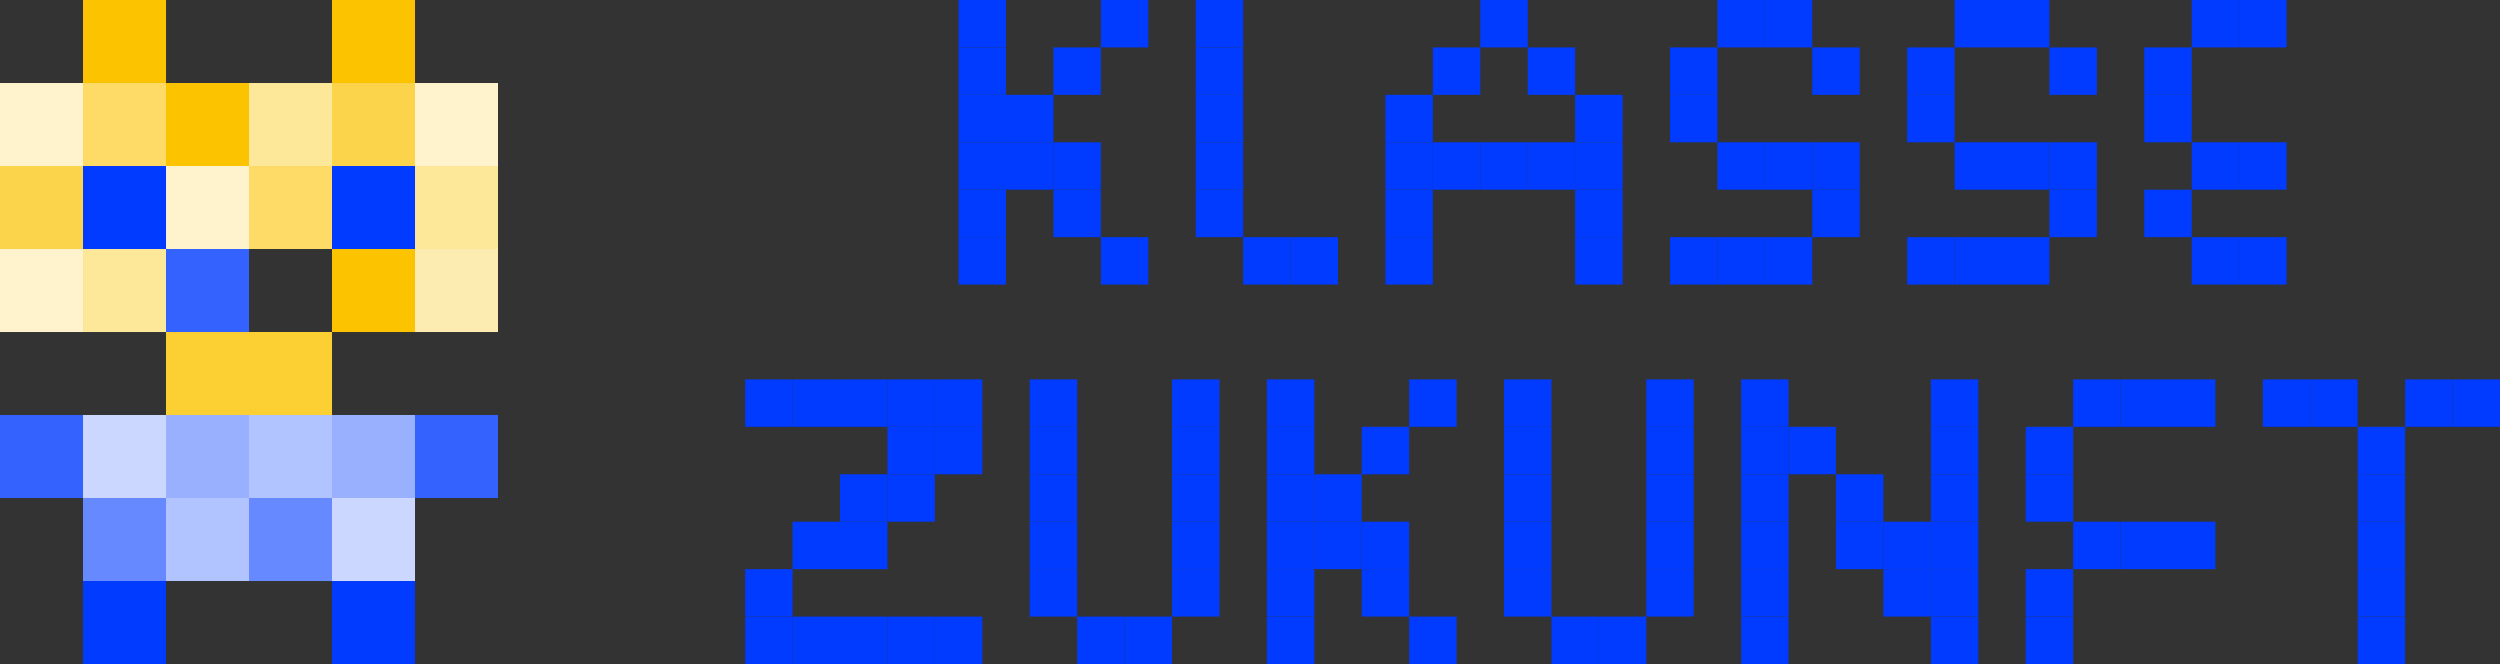 <svg xmlns="http://www.w3.org/2000/svg" width="107.607" height="28.58" viewBox="0 0 107.607 28.58">
  <rect x="0" y="0" width="107.607" height="28.58" fill="#333333" stroke="none"/>
  <g id="Group_14022" data-name="Group 14022" transform="translate(-365.219 -58.42)">
    <g id="Group_14007" data-name="Group 14007" transform="translate(397.293 58.42)">
      <rect id="Rectangle_3141" data-name="Rectangle 3141" width="2.041" height="2.041" transform="translate(0 26.539)" fill="#003bff"/>
      <rect id="Rectangle_3142" data-name="Rectangle 3142" width="2.041" height="2.041" transform="translate(0 16.331)" fill="#003bff"/>
      <rect id="Rectangle_3143" data-name="Rectangle 3143" width="2.041" height="2.041" transform="translate(0 24.497)" fill="#003bff"/>
      <rect id="Rectangle_3144" data-name="Rectangle 3144" width="2.041" height="2.041" transform="translate(8.166 18.373)" fill="#003bff"/>
      <rect id="Rectangle_3145" data-name="Rectangle 3145" width="2.041" height="2.041" transform="translate(8.166 26.539)" fill="#003bff"/>
      <rect id="Rectangle_3146" data-name="Rectangle 3146" width="2.041" height="2.041" transform="translate(8.166 16.331)" fill="#003bff"/>
      <rect id="Rectangle_3147" data-name="Rectangle 3147" width="2.041" height="2.041" transform="translate(2.041 22.456)" fill="#003bff"/>
      <rect id="Rectangle_3148" data-name="Rectangle 3148" width="2.041" height="2.041" transform="translate(2.041 26.539)" fill="#003bff"/>
      <rect id="Rectangle_3149" data-name="Rectangle 3149" width="2.041" height="2.041" transform="translate(2.041 16.331)" fill="#003bff"/>
      <rect id="Rectangle_3150" data-name="Rectangle 3150" width="2.041" height="2.041" transform="translate(4.083 22.456)" fill="#003bff"/>
      <rect id="Rectangle_3151" data-name="Rectangle 3151" width="2.041" height="2.041" transform="translate(4.083 26.539)" fill="#003bff"/>
      <rect id="Rectangle_3152" data-name="Rectangle 3152" width="2.041" height="2.041" transform="translate(4.083 16.331)" fill="#003bff"/>
      <rect id="Rectangle_3153" data-name="Rectangle 3153" width="2.041" height="2.041" transform="translate(4.083 20.414)" fill="#003bff"/>
      <rect id="Rectangle_3154" data-name="Rectangle 3154" width="2.041" height="2.041" transform="translate(6.124 18.373)" fill="#003bff"/>
      <rect id="Rectangle_3155" data-name="Rectangle 3155" width="2.041" height="2.041" transform="translate(6.124 26.539)" fill="#003bff"/>
      <rect id="Rectangle_3156" data-name="Rectangle 3156" width="2.041" height="2.041" transform="translate(6.124 16.331)" fill="#003bff"/>
      <rect id="Rectangle_3157" data-name="Rectangle 3157" width="2.041" height="2.041" transform="translate(6.124 20.414)" fill="#003bff"/>
      <rect id="Rectangle_3158" data-name="Rectangle 3158" width="2.041" height="2.041" transform="translate(38.787 22.456)" fill="#003bff"/>
      <rect id="Rectangle_3159" data-name="Rectangle 3159" width="2.041" height="2.041" transform="translate(38.787 18.373)" fill="#003bff"/>
      <rect id="Rectangle_3160" data-name="Rectangle 3160" width="2.041" height="2.041" transform="translate(38.787 16.331)" fill="#003bff"/>
      <rect id="Rectangle_3161" data-name="Rectangle 3161" width="2.041" height="2.041" transform="translate(38.787 24.497)" fill="#003bff"/>
      <rect id="Rectangle_3162" data-name="Rectangle 3162" width="2.041" height="2.041" transform="translate(38.787 20.414)" fill="#003bff"/>
      <rect id="Rectangle_3163" data-name="Rectangle 3163" width="2.041" height="2.041" transform="translate(32.663 22.456)" fill="#003bff"/>
      <rect id="Rectangle_3164" data-name="Rectangle 3164" width="2.041" height="2.041" transform="translate(32.663 18.373)" fill="#003bff"/>
      <rect id="Rectangle_3165" data-name="Rectangle 3165" width="2.041" height="2.041" transform="translate(32.663 16.331)" fill="#003bff"/>
      <rect id="Rectangle_3166" data-name="Rectangle 3166" width="2.041" height="2.041" transform="translate(32.663 24.497)" fill="#003bff"/>
      <rect id="Rectangle_3167" data-name="Rectangle 3167" width="2.041" height="2.041" transform="translate(32.663 20.414)" fill="#003bff"/>
      <rect id="Rectangle_3168" data-name="Rectangle 3168" width="2.042" height="2.041" transform="translate(34.705 26.539)" fill="#003bff"/>
      <rect id="Rectangle_3169" data-name="Rectangle 3169" width="2.041" height="2.041" transform="translate(36.746 26.539)" fill="#003bff"/>
      <rect id="Rectangle_3170" data-name="Rectangle 3170" width="2.041" height="2.041" transform="translate(16.332 26.539)" fill="#003bff"/>
      <rect id="Rectangle_3171" data-name="Rectangle 3171" width="2.041" height="2.041" transform="translate(18.373 22.456)" fill="#003bff"/>
      <rect id="Rectangle_3172" data-name="Rectangle 3172" width="2.041" height="2.041" transform="translate(18.373 18.373)" fill="#003bff"/>
      <rect id="Rectangle_3173" data-name="Rectangle 3173" width="2.041" height="2.041" transform="translate(18.373 16.331)" fill="#003bff"/>
      <rect id="Rectangle_3174" data-name="Rectangle 3174" width="2.041" height="2.041" transform="translate(18.373 24.497)" fill="#003bff"/>
      <rect id="Rectangle_3175" data-name="Rectangle 3175" width="2.041" height="2.041" transform="translate(18.373 20.414)" fill="#003bff"/>
      <rect id="Rectangle_3176" data-name="Rectangle 3176" width="2.041" height="2.041" transform="translate(12.249 22.456)" fill="#003bff"/>
      <rect id="Rectangle_3177" data-name="Rectangle 3177" width="2.041" height="2.041" transform="translate(12.249 18.373)" fill="#003bff"/>
      <rect id="Rectangle_3178" data-name="Rectangle 3178" width="2.041" height="2.041" transform="translate(12.249 16.331)" fill="#003bff"/>
      <rect id="Rectangle_3179" data-name="Rectangle 3179" width="2.041" height="2.041" transform="translate(12.249 24.497)" fill="#003bff"/>
      <rect id="Rectangle_3180" data-name="Rectangle 3180" width="2.041" height="2.041" transform="translate(12.249 20.414)" fill="#003bff"/>
      <rect id="Rectangle_3181" data-name="Rectangle 3181" width="2.041" height="2.041" transform="translate(14.29 26.539)" fill="#003bff"/>
      <rect id="Rectangle_3182" data-name="Rectangle 3182" width="2.041" height="2.041" transform="translate(69.409 22.456)" fill="#003bff"/>
      <rect id="Rectangle_3183" data-name="Rectangle 3183" width="2.041" height="2.041" transform="translate(69.409 18.373)" fill="#003bff"/>
      <rect id="Rectangle_3184" data-name="Rectangle 3184" width="2.041" height="2.041" transform="translate(69.409 26.539)" fill="#003bff"/>
      <rect id="Rectangle_3185" data-name="Rectangle 3185" width="2.041" height="2.041" transform="translate(67.367 16.331)" fill="#003bff"/>
      <rect id="Rectangle_3186" data-name="Rectangle 3186" width="2.041" height="2.041" transform="translate(69.409 24.497)" fill="#003bff"/>
      <rect id="Rectangle_3187" data-name="Rectangle 3187" width="2.041" height="2.041" transform="translate(69.409 20.414)" fill="#003bff"/>
      <rect id="Rectangle_3188" data-name="Rectangle 3188" width="2.041" height="2.041" transform="translate(73.492 16.331)" fill="#003bff"/>
      <rect id="Rectangle_3189" data-name="Rectangle 3189" width="2.041" height="2.041" transform="translate(71.45 16.331)" fill="#003bff"/>
      <rect id="Rectangle_3190" data-name="Rectangle 3190" width="2.041" height="2.041" transform="translate(65.326 16.331)" fill="#003bff"/>
      <rect id="Rectangle_3191" data-name="Rectangle 3191" width="2.041" height="2.041" transform="translate(44.912 18.373)" fill="#003bff"/>
      <rect id="Rectangle_3192" data-name="Rectangle 3192" width="2.041" height="2.041" transform="translate(46.953 22.456)" fill="#003bff"/>
      <rect id="Rectangle_3193" data-name="Rectangle 3193" width="2.041" height="2.041" transform="translate(46.953 20.414)" fill="#003bff"/>
      <rect id="Rectangle_3194" data-name="Rectangle 3194" width="2.041" height="2.041" transform="translate(48.994 22.456)" fill="#003bff"/>
      <rect id="Rectangle_3195" data-name="Rectangle 3195" width="2.041" height="2.041" transform="translate(48.994 24.497)" fill="#003bff"/>
      <rect id="Rectangle_3196" data-name="Rectangle 3196" width="2.041" height="2.041" transform="translate(51.036 22.456)" fill="#003bff"/>
      <rect id="Rectangle_3197" data-name="Rectangle 3197" width="2.041" height="2.041" transform="translate(51.036 18.373)" fill="#003bff"/>
      <rect id="Rectangle_3198" data-name="Rectangle 3198" width="2.041" height="2.041" transform="translate(51.036 26.539)" fill="#003bff"/>
      <rect id="Rectangle_3199" data-name="Rectangle 3199" width="2.041" height="2.041" transform="translate(51.036 16.331)" fill="#003bff"/>
      <rect id="Rectangle_3200" data-name="Rectangle 3200" width="2.041" height="2.041" transform="translate(51.036 24.497)" fill="#003bff"/>
      <rect id="Rectangle_3201" data-name="Rectangle 3201" width="2.041" height="2.041" transform="translate(51.036 20.414)" fill="#003bff"/>
      <rect id="Rectangle_3202" data-name="Rectangle 3202" width="2.041" height="2.041" transform="translate(42.87 22.456)" fill="#003bff"/>
      <rect id="Rectangle_3203" data-name="Rectangle 3203" width="2.041" height="2.041" transform="translate(42.87 18.373)" fill="#003bff"/>
      <rect id="Rectangle_3204" data-name="Rectangle 3204" width="2.041" height="2.041" transform="translate(42.87 26.539)" fill="#003bff"/>
      <rect id="Rectangle_3205" data-name="Rectangle 3205" width="2.041" height="2.041" transform="translate(42.87 16.331)" fill="#003bff"/>
      <rect id="Rectangle_3206" data-name="Rectangle 3206" width="2.041" height="2.041" transform="translate(42.87 24.497)" fill="#003bff"/>
      <rect id="Rectangle_3207" data-name="Rectangle 3207" width="2.041" height="2.041" transform="translate(42.87 20.414)" fill="#003bff"/>
      <rect id="Rectangle_3208" data-name="Rectangle 3208" width="2.041" height="2.041" transform="translate(22.456 22.456)" fill="#003bff"/>
      <rect id="Rectangle_3209" data-name="Rectangle 3209" width="2.041" height="2.041" transform="translate(22.456 18.373)" fill="#003bff"/>
      <rect id="Rectangle_3210" data-name="Rectangle 3210" width="2.041" height="2.041" transform="translate(22.456 26.539)" fill="#003bff"/>
      <rect id="Rectangle_3211" data-name="Rectangle 3211" width="2.041" height="2.041" transform="translate(22.456 16.331)" fill="#003bff"/>
      <rect id="Rectangle_3212" data-name="Rectangle 3212" width="2.041" height="2.041" transform="translate(22.456 24.497)" fill="#003bff"/>
      <rect id="Rectangle_3213" data-name="Rectangle 3213" width="2.041" height="2.041" transform="translate(22.456 20.414)" fill="#003bff"/>
      <rect id="Rectangle_3214" data-name="Rectangle 3214" width="2.041" height="2.041" transform="translate(24.497 22.456)" fill="#003bff"/>
      <rect id="Rectangle_3215" data-name="Rectangle 3215" width="2.041" height="2.041" transform="translate(24.497 20.414)" fill="#003bff"/>
      <rect id="Rectangle_3216" data-name="Rectangle 3216" width="2.041" height="2.041" transform="translate(26.539 22.456)" fill="#003bff"/>
      <rect id="Rectangle_3217" data-name="Rectangle 3217" width="2.041" height="2.041" transform="translate(26.539 18.373)" fill="#003bff"/>
      <rect id="Rectangle_3218" data-name="Rectangle 3218" width="2.041" height="2.041" transform="translate(26.539 24.497)" fill="#003bff"/>
      <rect id="Rectangle_3219" data-name="Rectangle 3219" width="2.041" height="2.041" transform="translate(28.58 26.539)" fill="#003bff"/>
      <rect id="Rectangle_3220" data-name="Rectangle 3220" width="2.041" height="2.041" transform="translate(28.58 16.331)" fill="#003bff"/>
      <rect id="Rectangle_3221" data-name="Rectangle 3221" width="2.041" height="2.041" transform="translate(61.243 16.331)" fill="#003bff"/>
      <rect id="Rectangle_3222" data-name="Rectangle 3222" width="2.041" height="2.041" transform="translate(61.243 22.456)" fill="#003bff"/>
      <rect id="Rectangle_3223" data-name="Rectangle 3223" width="2.041" height="2.041" transform="translate(55.119 20.414)" fill="#003bff"/>
      <rect id="Rectangle_3224" data-name="Rectangle 3224" width="2.041" height="2.041" transform="translate(55.119 18.373)" fill="#003bff"/>
      <rect id="Rectangle_3225" data-name="Rectangle 3225" width="2.041" height="2.041" transform="translate(55.119 26.539)" fill="#003bff"/>
      <rect id="Rectangle_3226" data-name="Rectangle 3226" width="2.041" height="2.041" transform="translate(55.119 24.497)" fill="#003bff"/>
      <rect id="Rectangle_3227" data-name="Rectangle 3227" width="2.041" height="2.041" transform="translate(57.16 16.331)" fill="#003bff"/>
      <rect id="Rectangle_3228" data-name="Rectangle 3228" width="2.041" height="2.041" transform="translate(57.16 22.456)" fill="#003bff"/>
      <rect id="Rectangle_3229" data-name="Rectangle 3229" width="2.041" height="2.041" transform="translate(59.202 16.331)" fill="#003bff"/>
      <rect id="Rectangle_3230" data-name="Rectangle 3230" width="2.041" height="2.041" transform="translate(59.202 22.456)" fill="#003bff"/>
      <rect id="Rectangle_3231" data-name="Rectangle 3231" width="2.041" height="2.041" transform="translate(21.435 10.207)" fill="#003bff"/>
      <rect id="Rectangle_3232" data-name="Rectangle 3232" width="2.041" height="2.041" transform="translate(13.269 2.041)" fill="#003bff"/>
      <rect id="Rectangle_3233" data-name="Rectangle 3233" width="2.041" height="2.041" transform="translate(13.269 8.166)" fill="#003bff"/>
      <rect id="Rectangle_3234" data-name="Rectangle 3234" width="2.041" height="2.041" transform="translate(39.808 2.041)" fill="#003bff"/>
      <rect id="Rectangle_3235" data-name="Rectangle 3235" width="2.041" height="2.041" transform="translate(50.015 2.041)" fill="#003bff"/>
      <rect id="Rectangle_3236" data-name="Rectangle 3236" width="2.041" height="2.041" transform="translate(31.642 6.124)" fill="#003bff"/>
      <rect id="Rectangle_3237" data-name="Rectangle 3237" width="2.042" height="2.041" transform="translate(31.642 0)" fill="#003bff"/>
      <rect id="Rectangle_3238" data-name="Rectangle 3238" width="2.041" height="2.041" transform="translate(9.186 6.124)" fill="#003bff"/>
      <rect id="Rectangle_3239" data-name="Rectangle 3239" width="2.041" height="2.041" transform="translate(9.186 2.041)" fill="#003bff"/>
      <rect id="Rectangle_3240" data-name="Rectangle 3240" width="2.041" height="2.041" transform="translate(9.186 10.207)" fill="#003bff"/>
      <rect id="Rectangle_3241" data-name="Rectangle 3241" width="2.042" height="2.041" transform="translate(9.186 0)" fill="#003bff"/>
      <rect id="Rectangle_3242" data-name="Rectangle 3242" width="2.041" height="2.041" transform="translate(9.186 8.166)" fill="#003bff"/>
      <rect id="Rectangle_3243" data-name="Rectangle 3243" width="2.041" height="2.041" transform="translate(9.186 4.083)" fill="#003bff"/>
      <rect id="Rectangle_3244" data-name="Rectangle 3244" width="2.041" height="2.041" transform="translate(23.477 10.207)" fill="#003bff"/>
      <rect id="Rectangle_3245" data-name="Rectangle 3245" width="2.041" height="2.041" transform="translate(60.222 8.166)" fill="#003bff"/>
      <rect id="Rectangle_3246" data-name="Rectangle 3246" width="2.041" height="2.041" transform="translate(60.222 4.083)" fill="#003bff"/>
      <rect id="Rectangle_3247" data-name="Rectangle 3247" width="2.041" height="2.041" transform="translate(60.222 2.041)" fill="#003bff"/>
      <rect id="Rectangle_3248" data-name="Rectangle 3248" width="2.041" height="2.041" transform="translate(15.311 10.207)" fill="#003bff"/>
      <rect id="Rectangle_3249" data-name="Rectangle 3249" width="2.041" height="2.041" transform="translate(15.311 0)" fill="#003bff"/>
      <rect id="Rectangle_3250" data-name="Rectangle 3250" width="2.041" height="2.041" transform="translate(41.849 10.207)" fill="#003bff"/>
      <rect id="Rectangle_3251" data-name="Rectangle 3251" width="2.041" height="2.041" transform="translate(52.057 10.207)" fill="#003bff"/>
      <rect id="Rectangle_3252" data-name="Rectangle 3252" width="2.041" height="2.041" transform="translate(39.808 10.207)" fill="#003bff"/>
      <rect id="Rectangle_3253" data-name="Rectangle 3253" width="2.041" height="2.041" transform="translate(50.015 10.207)" fill="#003bff"/>
      <rect id="Rectangle_3254" data-name="Rectangle 3254" width="2.041" height="2.041" transform="translate(41.849 6.124)" fill="#003bff"/>
      <rect id="Rectangle_3255" data-name="Rectangle 3255" width="2.041" height="2.041" transform="translate(52.057 6.124)" fill="#003bff"/>
      <rect id="Rectangle_3256" data-name="Rectangle 3256" width="2.041" height="2.041" transform="translate(39.808 4.083)" fill="#003bff"/>
      <rect id="Rectangle_3257" data-name="Rectangle 3257" width="2.041" height="2.041" transform="translate(50.015 4.083)" fill="#003bff"/>
      <rect id="Rectangle_3258" data-name="Rectangle 3258" width="2.041" height="2.041" transform="translate(33.684 6.124)" fill="#003bff"/>
      <rect id="Rectangle_3259" data-name="Rectangle 3259" width="2.041" height="2.041" transform="translate(33.684 2.041)" fill="#003bff"/>
      <rect id="Rectangle_3260" data-name="Rectangle 3260" width="2.041" height="2.041" transform="translate(35.725 4.083)" fill="#003bff"/>
      <rect id="Rectangle_3261" data-name="Rectangle 3261" width="2.041" height="2.041" transform="translate(11.228 6.124)" fill="#003bff"/>
      <rect id="Rectangle_3262" data-name="Rectangle 3262" width="2.041" height="2.041" transform="translate(41.849 0)" fill="#003bff"/>
      <rect id="Rectangle_3263" data-name="Rectangle 3263" width="2.042" height="2.041" transform="translate(52.057 0)" fill="#003bff"/>
      <rect id="Rectangle_3264" data-name="Rectangle 3264" width="2.041" height="2.041" transform="translate(27.559 6.124)" fill="#003bff"/>
      <rect id="Rectangle_3265" data-name="Rectangle 3265" width="2.041" height="2.041" transform="translate(27.559 8.166)" fill="#003bff"/>
      <rect id="Rectangle_3266" data-name="Rectangle 3266" width="2.041" height="2.041" transform="translate(27.559 10.207)" fill="#003bff"/>
      <rect id="Rectangle_3267" data-name="Rectangle 3267" width="2.041" height="2.041" transform="translate(27.559 4.083)" fill="#003bff"/>
      <rect id="Rectangle_3268" data-name="Rectangle 3268" width="2.041" height="2.041" transform="translate(62.264 0)" fill="#003bff"/>
      <rect id="Rectangle_3269" data-name="Rectangle 3269" width="2.041" height="2.041" transform="translate(62.264 10.207)" fill="#003bff"/>
      <rect id="Rectangle_3270" data-name="Rectangle 3270" width="2.041" height="2.041" transform="translate(62.264 6.124)" fill="#003bff"/>
      <rect id="Rectangle_3271" data-name="Rectangle 3271" width="2.041" height="2.041" transform="translate(19.394 6.124)" fill="#003bff"/>
      <rect id="Rectangle_3272" data-name="Rectangle 3272" width="2.041" height="2.041" transform="translate(19.394 2.041)" fill="#003bff"/>
      <rect id="Rectangle_3273" data-name="Rectangle 3273" width="2.041" height="2.041" transform="translate(19.394 0)" fill="#003bff"/>
      <rect id="Rectangle_3274" data-name="Rectangle 3274" width="2.041" height="2.041" transform="translate(19.394 8.166)" fill="#003bff"/>
      <rect id="Rectangle_3275" data-name="Rectangle 3275" width="2.041" height="2.041" transform="translate(19.394 4.083)" fill="#003bff"/>
      <rect id="Rectangle_3276" data-name="Rectangle 3276" width="2.041" height="2.041" transform="translate(43.891 10.207)" fill="#003bff"/>
      <rect id="Rectangle_3277" data-name="Rectangle 3277" width="2.041" height="2.041" transform="translate(54.098 10.207)" fill="#003bff"/>
      <rect id="Rectangle_3278" data-name="Rectangle 3278" width="2.041" height="2.041" transform="translate(43.891 6.124)" fill="#003bff"/>
      <rect id="Rectangle_3279" data-name="Rectangle 3279" width="2.041" height="2.041" transform="translate(54.098 6.124)" fill="#003bff"/>
      <rect id="Rectangle_3280" data-name="Rectangle 3280" width="2.041" height="2.041" transform="translate(35.725 6.124)" fill="#003bff"/>
      <rect id="Rectangle_3281" data-name="Rectangle 3281" width="2.041" height="2.041" transform="translate(35.725 10.207)" fill="#003bff"/>
      <rect id="Rectangle_3282" data-name="Rectangle 3282" width="2.041" height="2.041" transform="translate(35.725 8.166)" fill="#003bff"/>
      <rect id="Rectangle_3283" data-name="Rectangle 3283" width="2.041" height="2.041" transform="translate(13.269 6.124)" fill="#003bff"/>
      <rect id="Rectangle_3284" data-name="Rectangle 3284" width="2.041" height="2.041" transform="translate(11.228 4.083)" fill="#003bff"/>
      <rect id="Rectangle_3285" data-name="Rectangle 3285" width="2.041" height="2.041" transform="translate(43.891 0)" fill="#003bff"/>
      <rect id="Rectangle_3286" data-name="Rectangle 3286" width="2.041" height="2.041" transform="translate(54.098 0)" fill="#003bff"/>
      <rect id="Rectangle_3287" data-name="Rectangle 3287" width="2.041" height="2.041" transform="translate(29.601 6.124)" fill="#003bff"/>
      <rect id="Rectangle_3288" data-name="Rectangle 3288" width="2.041" height="2.041" transform="translate(29.601 2.041)" fill="#003bff"/>
      <rect id="Rectangle_3289" data-name="Rectangle 3289" width="2.041" height="2.041" transform="translate(64.305 0)" fill="#003bff"/>
      <rect id="Rectangle_3290" data-name="Rectangle 3290" width="2.041" height="2.041" transform="translate(64.305 10.207)" fill="#003bff"/>
      <rect id="Rectangle_3291" data-name="Rectangle 3291" width="2.041" height="2.041" transform="translate(64.305 6.124)" fill="#003bff"/>
      <rect id="Rectangle_3292" data-name="Rectangle 3292" width="2.041" height="2.041" transform="translate(45.932 6.124)" fill="#003bff"/>
      <rect id="Rectangle_3293" data-name="Rectangle 3293" width="2.041" height="2.041" transform="translate(56.139 6.124)" fill="#003bff"/>
      <rect id="Rectangle_3294" data-name="Rectangle 3294" width="2.041" height="2.041" transform="translate(45.932 2.041)" fill="#003bff"/>
      <rect id="Rectangle_3295" data-name="Rectangle 3295" width="2.041" height="2.041" transform="translate(56.139 2.041)" fill="#003bff"/>
      <rect id="Rectangle_3296" data-name="Rectangle 3296" width="2.041" height="2.041" transform="translate(45.932 8.166)" fill="#003bff"/>
      <rect id="Rectangle_3297" data-name="Rectangle 3297" width="2.041" height="2.041" transform="translate(56.139 8.166)" fill="#003bff"/>
    </g>
    <g id="Group_14020" data-name="Group 14020" transform="translate(365.219 58.42)">
      <rect id="Rectangle_3456" data-name="Rectangle 3456" width="3.573" height="3.573" transform="translate(3.573 25.007)" fill="#003bff"/>
      <rect id="Rectangle_3457" data-name="Rectangle 3457" width="3.573" height="3.573" transform="translate(3.573 10.718)" fill="#fde799"/>
      <rect id="Rectangle_3458" data-name="Rectangle 3458" width="3.573" height="3.573" transform="translate(7.145 14.29)" fill="#fccf33"/>
      <rect id="Rectangle_3459" data-name="Rectangle 3459" width="3.573" height="3.573" transform="translate(10.718 14.29)" fill="#fccf33"/>
      <rect id="Rectangle_3460" data-name="Rectangle 3460" width="3.573" height="3.573" transform="translate(3.573 3.573)" fill="#fddb66"/>
      <rect id="Rectangle_3461" data-name="Rectangle 3461" width="3.573" height="3.573" transform="translate(14.29 3.573)" fill="#fcd44c"/>
      <rect id="Rectangle_3462" data-name="Rectangle 3462" width="3.573" height="3.572" transform="translate(3.573 0)" fill="#fbc300"/>
      <rect id="Rectangle_3463" data-name="Rectangle 3463" width="3.573" height="3.572" transform="translate(14.29 0)" fill="#fbc300"/>
      <rect id="Rectangle_3464" data-name="Rectangle 3464" width="3.573" height="3.573" transform="translate(10.718 3.573)" fill="#fde799"/>
      <rect id="Rectangle_3465" data-name="Rectangle 3465" width="3.573" height="3.573" transform="translate(7.145 3.573)" fill="#fbc300"/>
      <rect id="Rectangle_3466" data-name="Rectangle 3466" width="3.573" height="3.573" transform="translate(10.718 17.862)" fill="#b2c4ff"/>
      <rect id="Rectangle_3467" data-name="Rectangle 3467" width="3.573" height="3.573" transform="translate(14.29 25.007)" fill="#003bff"/>
      <rect id="Rectangle_3468" data-name="Rectangle 3468" width="3.573" height="3.573" transform="translate(10.718 7.145)" fill="#fddb66"/>
      <rect id="Rectangle_3469" data-name="Rectangle 3469" width="3.573" height="3.573" transform="translate(3.573 21.435)" fill="#6689ff"/>
      <rect id="Rectangle_3470" data-name="Rectangle 3470" width="3.573" height="3.573" transform="translate(10.718 21.435)" fill="#6689ff"/>
      <rect id="Rectangle_3471" data-name="Rectangle 3471" width="3.573" height="3.573" transform="translate(17.862 7.145)" fill="#fde799"/>
      <rect id="Rectangle_3472" data-name="Rectangle 3472" width="3.573" height="3.573" transform="translate(17.862 10.718)" fill="#fdecb2"/>
      <rect id="Rectangle_3473" data-name="Rectangle 3473" width="3.573" height="3.573" transform="translate(14.29 7.145)" fill="#003bff"/>
      <rect id="Rectangle_3474" data-name="Rectangle 3474" width="3.573" height="3.573" transform="translate(7.145 17.862)" fill="#99b0ff"/>
      <rect id="Rectangle_3475" data-name="Rectangle 3475" width="3.573" height="3.573" transform="translate(3.573 17.862)" fill="#ccd7ff"/>
      <rect id="Rectangle_3476" data-name="Rectangle 3476" width="3.573" height="3.573" transform="translate(14.29 17.862)" fill="#99b0ff"/>
      <rect id="Rectangle_3477" data-name="Rectangle 3477" width="3.573" height="3.573" transform="translate(17.862 17.862)" fill="#3362ff"/>
      <rect id="Rectangle_3478" data-name="Rectangle 3478" width="3.573" height="3.573" transform="translate(0 17.862)" fill="#3362ff"/>
      <rect id="Rectangle_3479" data-name="Rectangle 3479" width="3.573" height="3.573" transform="translate(7.145 7.145)" fill="#fef3cc"/>
      <rect id="Rectangle_3480" data-name="Rectangle 3480" width="3.573" height="3.573" transform="translate(14.29 10.718)" fill="#fbc300"/>
      <rect id="Rectangle_3481" data-name="Rectangle 3481" width="3.573" height="3.573" transform="translate(7.145 21.435)" fill="#b2c4ff"/>
      <rect id="Rectangle_3482" data-name="Rectangle 3482" width="3.573" height="3.573" transform="translate(7.145 10.718)" fill="#3362ff"/>
      <rect id="Rectangle_3483" data-name="Rectangle 3483" width="3.573" height="3.573" transform="translate(14.29 21.435)" fill="#ccd7ff"/>
      <rect id="Rectangle_3484" data-name="Rectangle 3484" width="3.573" height="3.573" transform="translate(0 7.145)" fill="#fcd44c"/>
      <rect id="Rectangle_3485" data-name="Rectangle 3485" width="3.573" height="3.573" transform="translate(0 10.718)" fill="#fef3cc"/>
      <rect id="Rectangle_3486" data-name="Rectangle 3486" width="3.573" height="3.573" transform="translate(0 3.573)" fill="#fef3cc"/>
      <rect id="Rectangle_3487" data-name="Rectangle 3487" width="3.573" height="3.573" transform="translate(17.862 3.573)" fill="#fef3cc"/>
      <rect id="Rectangle_3488" data-name="Rectangle 3488" width="3.573" height="3.573" transform="translate(3.573 7.145)" fill="#003bff"/>
    </g>
  </g>
</svg>
